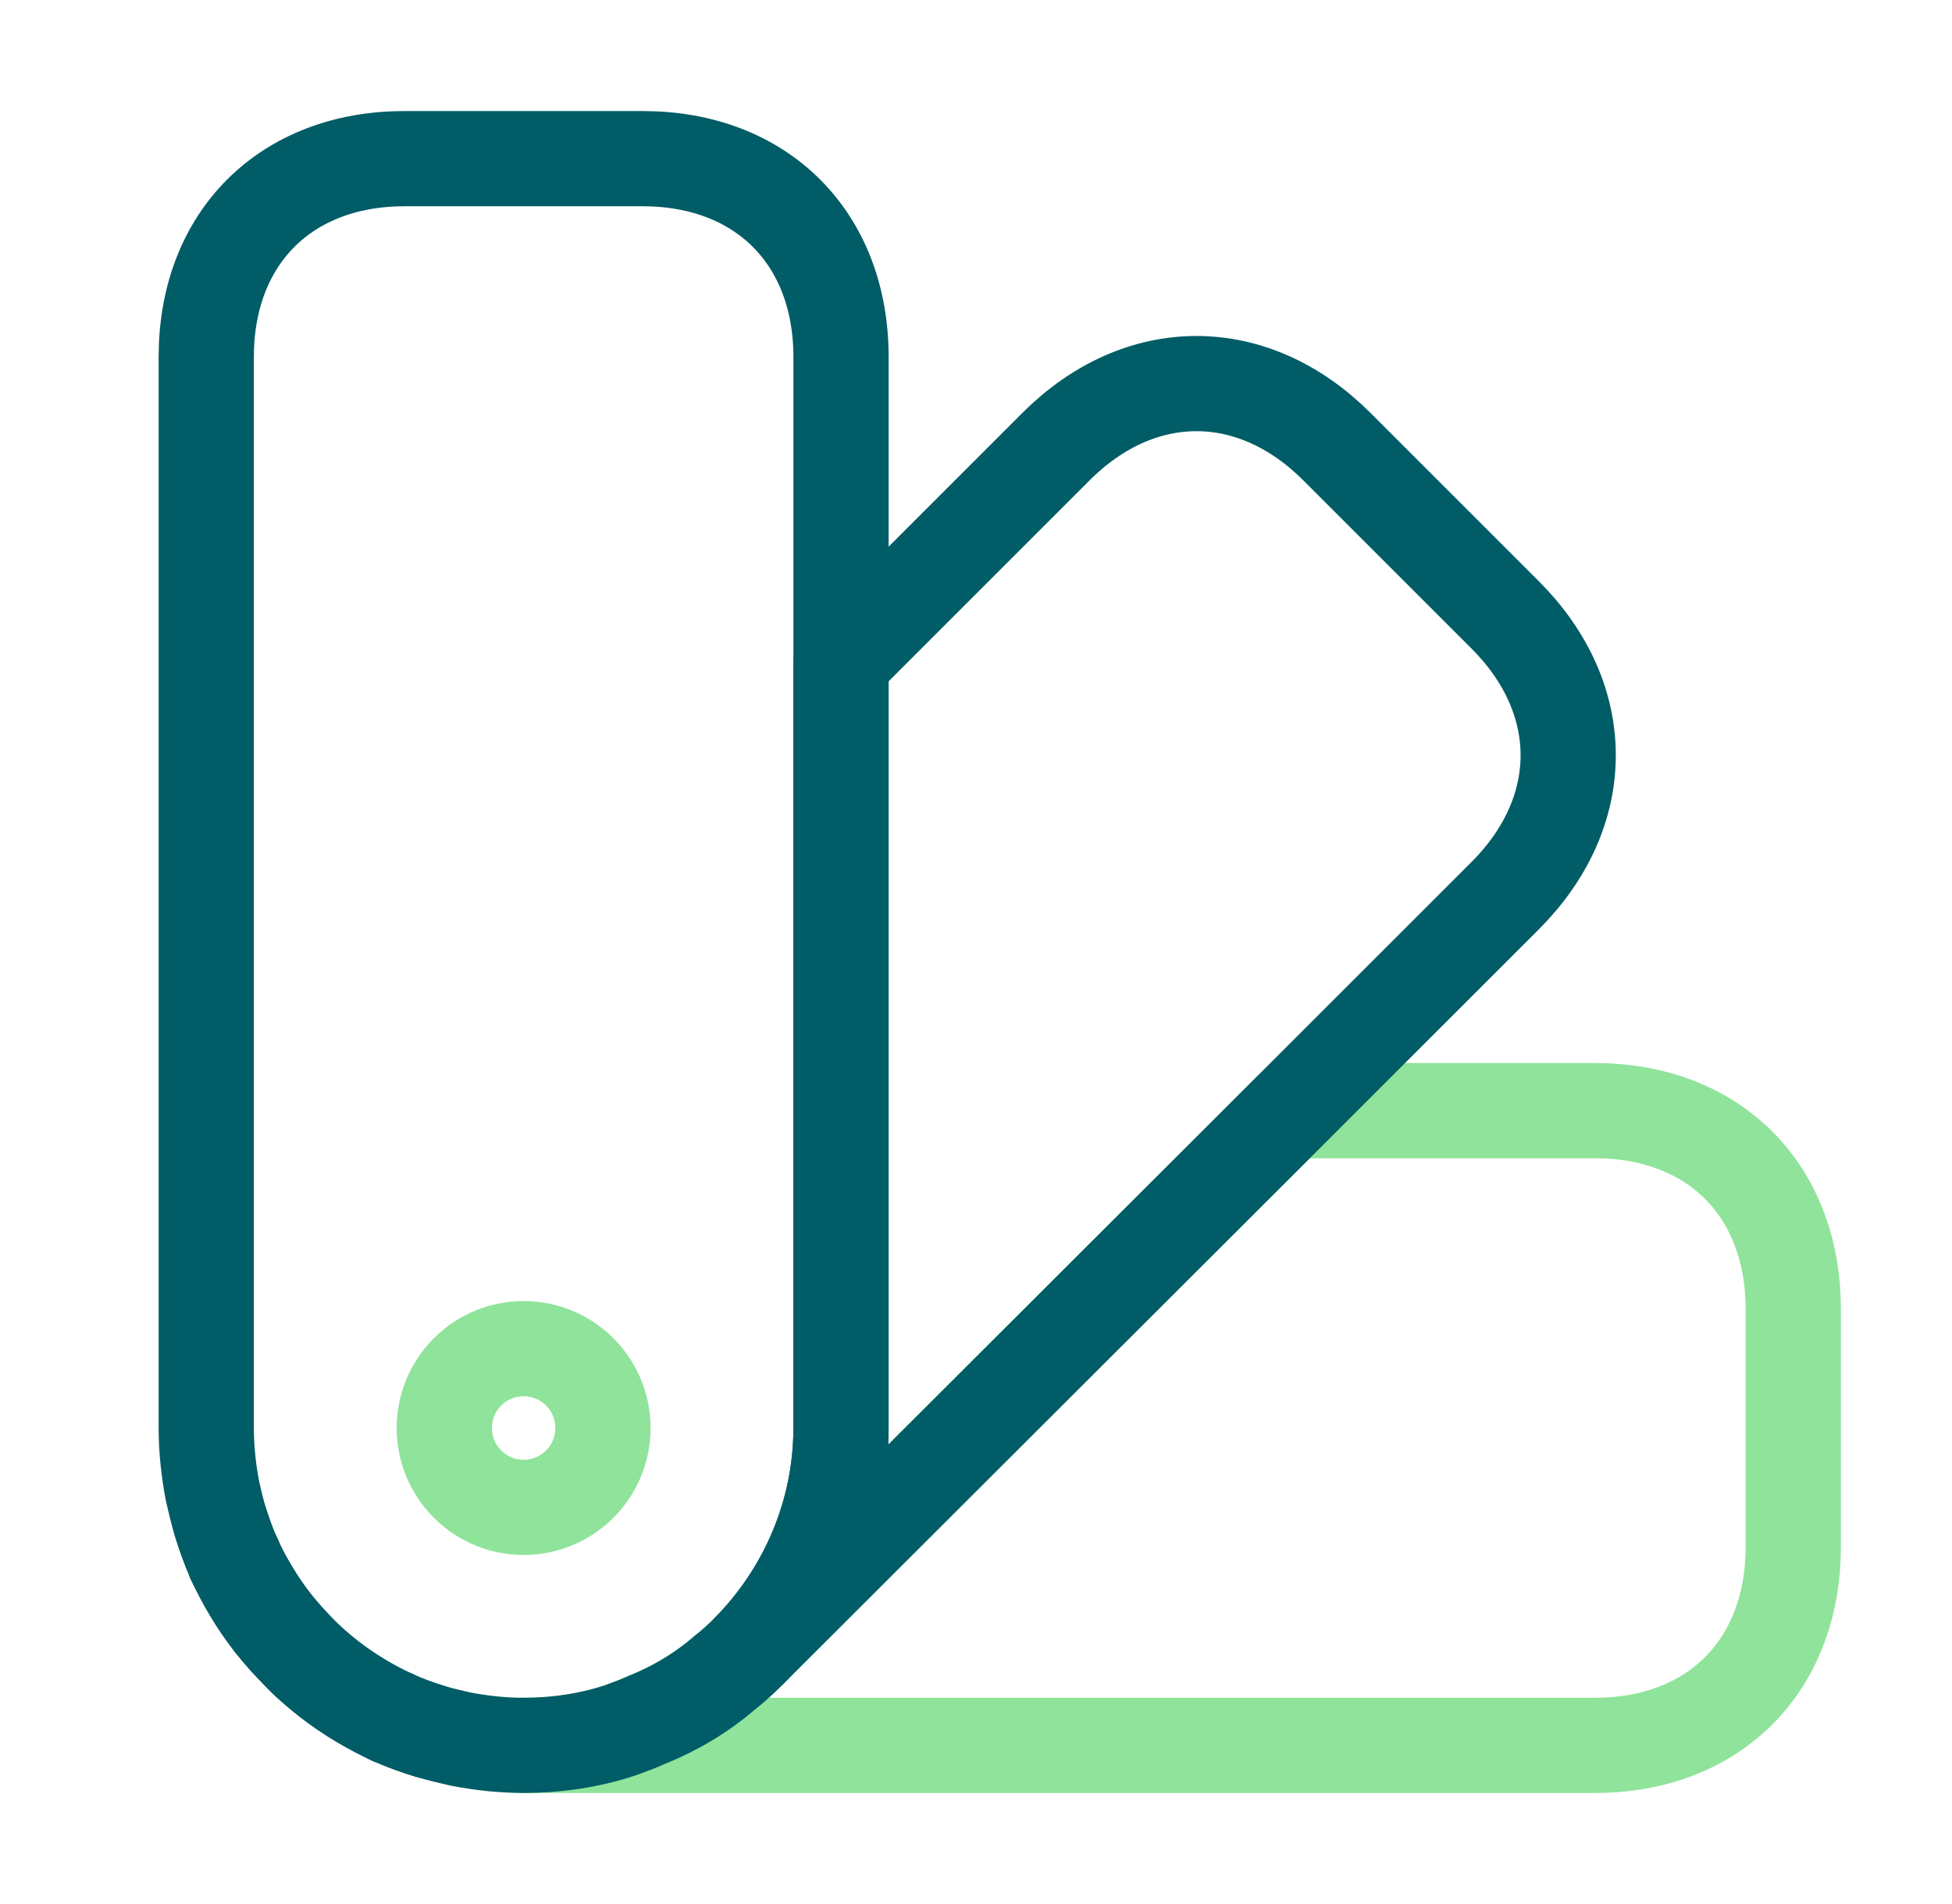 <svg width="41" height="40" viewBox="0 0 41 40" fill="none" xmlns="http://www.w3.org/2000/svg">
<path d="M37.665 27.5V32.5C37.665 35 35.998 36.667 33.498 36.667H10.998C11.681 36.667 12.381 36.567 13.031 36.35C13.215 36.283 13.398 36.217 13.581 36.133C14.165 35.9 14.731 35.567 15.231 35.133C15.381 35.017 15.548 34.867 15.698 34.717L15.765 34.65L27.098 23.333H33.498C35.998 23.333 37.665 25 37.665 27.5Z" stroke="#90E39A" stroke-width="2" stroke-linecap="round" stroke-linejoin="round"/>
<path d="M17.665 7.5V30C17.665 31.8 16.931 33.45 15.765 34.65L15.698 34.717C15.548 34.867 15.382 35.017 15.232 35.133C14.732 35.567 14.165 35.9 13.582 36.133C13.398 36.217 13.215 36.283 13.031 36.35C12.382 36.567 11.681 36.667 10.998 36.667C10.548 36.667 10.098 36.617 9.665 36.533C9.448 36.483 9.232 36.433 9.015 36.367C8.748 36.283 8.498 36.2 8.248 36.083C8.248 36.067 8.248 36.067 8.232 36.083C7.765 35.85 7.315 35.583 6.898 35.267L6.882 35.25C6.665 35.083 6.465 34.917 6.282 34.717C6.098 34.517 5.915 34.317 5.732 34.1C5.415 33.683 5.148 33.233 4.915 32.767C4.932 32.75 4.932 32.75 4.915 32.75C4.915 32.75 4.915 32.733 4.898 32.717C4.798 32.483 4.715 32.233 4.632 31.983C4.565 31.767 4.515 31.55 4.465 31.333C4.382 30.9 4.332 30.45 4.332 30V7.5C4.332 5 5.998 3.333 8.498 3.333H13.498C15.998 3.333 17.665 5 17.665 7.5Z" stroke="#005C66" stroke-width="2" stroke-linecap="round" stroke-linejoin="round"/>
<path d="M9.014 36.367C8.014 36.066 7.064 35.517 6.281 34.717C5.481 33.933 4.931 32.983 4.631 31.983C5.281 34.066 6.931 35.717 9.014 36.367Z" stroke="#005C66" stroke-width="2" stroke-linecap="round" stroke-linejoin="round"/>
<path d="M31.614 18.817L27.097 23.333L15.764 34.65C16.93 33.45 17.664 31.8 17.664 30V13.9L22.18 9.383C23.947 7.617 26.314 7.617 28.08 9.383L31.614 12.917C33.38 14.683 33.38 17.05 31.614 18.817Z" stroke="#005C66" stroke-width="2" stroke-linecap="round" stroke-linejoin="round"/>
<path d="M10.998 31.667C11.919 31.667 12.665 30.92 12.665 30C12.665 29.079 11.919 28.333 10.998 28.333C10.078 28.333 9.332 29.079 9.332 30C9.332 30.92 10.078 31.667 10.998 31.667Z" stroke="#90E39A" stroke-width="2" stroke-linecap="round" stroke-linejoin="round"/>
</svg>
